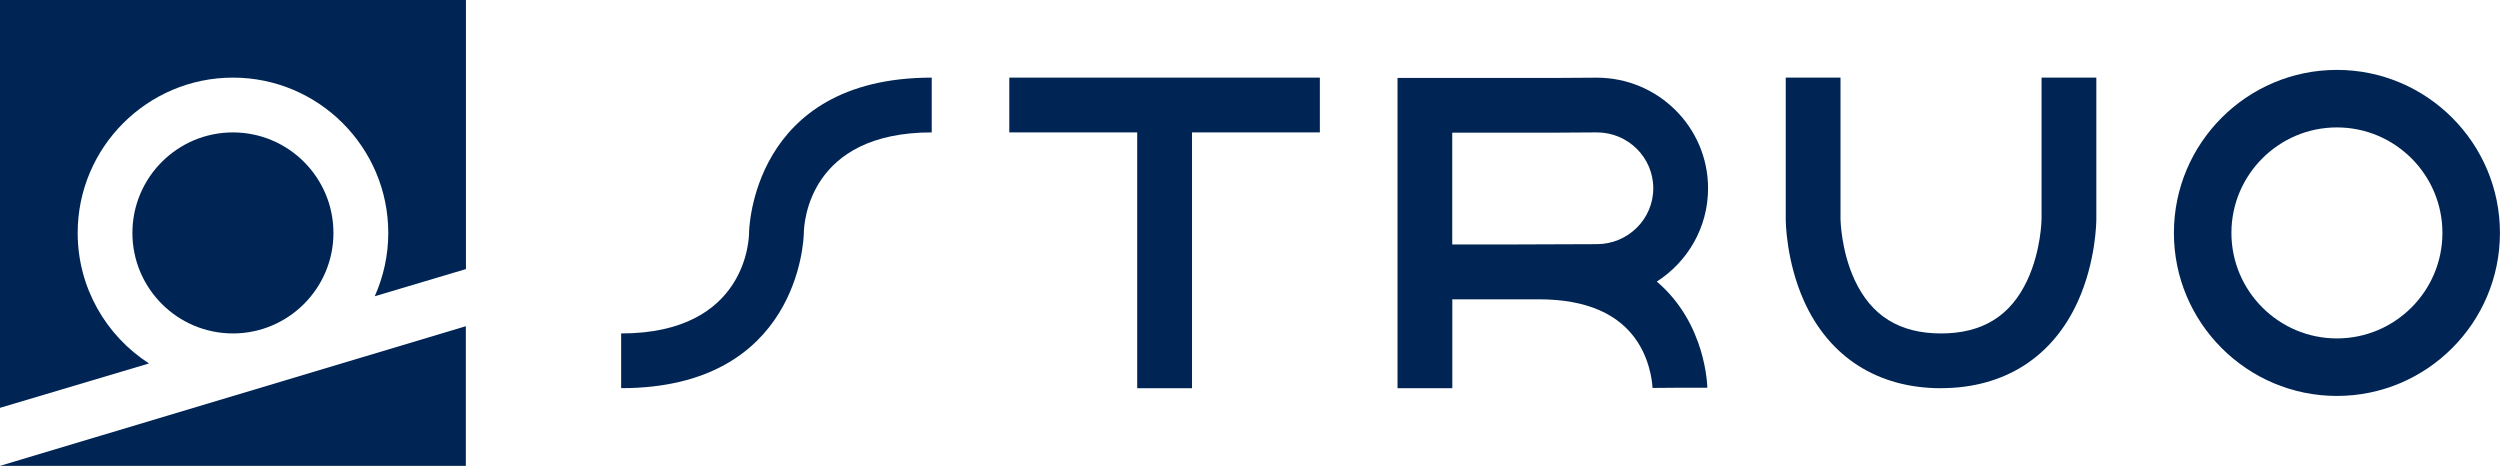 <svg xmlns="http://www.w3.org/2000/svg" id="Calque_1" viewBox="0 0 456.38 85.04"><defs><style>      .st0 {        fill: #002554;      }    </style></defs><path class="st0" d="M113.39,70.87v-10c23.08,0,23.35-17.6,23.35-18.35h.19-.19c0-.28.38-28.35,33.35-28.35v10c-22.43,0-23.32,16.5-23.35,18.38-.02,1.13-.9,28.31-33.35,28.31"></path><polygon class="st0" points="217.6 70.87 207.6 70.87 207.6 24.17 184.25 24.17 184.25 14.17 240.94 14.17 240.94 24.17 217.6 24.17 217.6 70.87"></polygon><path class="st0" d="M265.12,44.63h9.76l16.63-.06c5.69,0,10.3-4.58,10.3-10.2s-4.61-10.2-10.29-10.2l-7.92.05h-18.49v20.41ZM265.12,70.87h-10V14.23h28.45l7.92-.05c11.22,0,20.32,9.06,20.32,20.2,0,7.14-3.73,13.42-9.36,17.02,9.06,7.69,9.22,19.21,9.22,19.38h-10,5l-5,.04s-.1-4.29-2.68-8.32c-3.34-5.21-9.42-7.86-18.06-7.86h-15.81v16.23Z"></path><path class="st0" d="M354.33,70.87c-11.49,0-20.36-5.63-24.98-15.86-3.32-7.36-3.36-14.67-3.36-14.98V14.17h10v25.85s.07,5.7,2.59,11.11c3.05,6.55,8.21,9.74,15.76,9.74s12.71-3.19,15.76-9.74c2.52-5.41,2.59-11.07,2.59-11.12V14.17h10v25.85c0,.31-.04,7.62-3.36,14.98-4.62,10.23-13.49,15.86-24.98,15.86"></path><path class="st0" d="M426.61,23.26c-10.62,0-19.26,8.64-19.26,19.26s8.64,19.26,19.26,19.26,19.26-8.64,19.26-19.26-8.64-19.26-19.26-19.26M426.61,72.28c-16.41,0-29.76-13.35-29.76-29.76s13.35-29.76,29.76-29.76,29.76,13.35,29.76,29.76-13.35,29.76-29.76,29.76"></path><path class="st0" d="M27.2,66.35c-7.83-5.05-13.02-13.84-13.02-23.83,0-15.63,12.72-28.35,28.35-28.35s28.35,12.72,28.35,28.35c0,4.11-.89,8.02-2.47,11.56l16.65-4.96V0H0v74.45l27.2-8.1Z"></path><path class="st0" d="M24.17,42.52c0,10.12,8.23,18.35,18.35,18.35s18.35-8.23,18.35-18.35-8.23-18.35-18.35-18.35-18.35,8.23-18.35,18.35"></path><polygon class="st0" points="0 85.04 85.04 85.04 85.04 59.55 0 85.04"></polygon></svg>